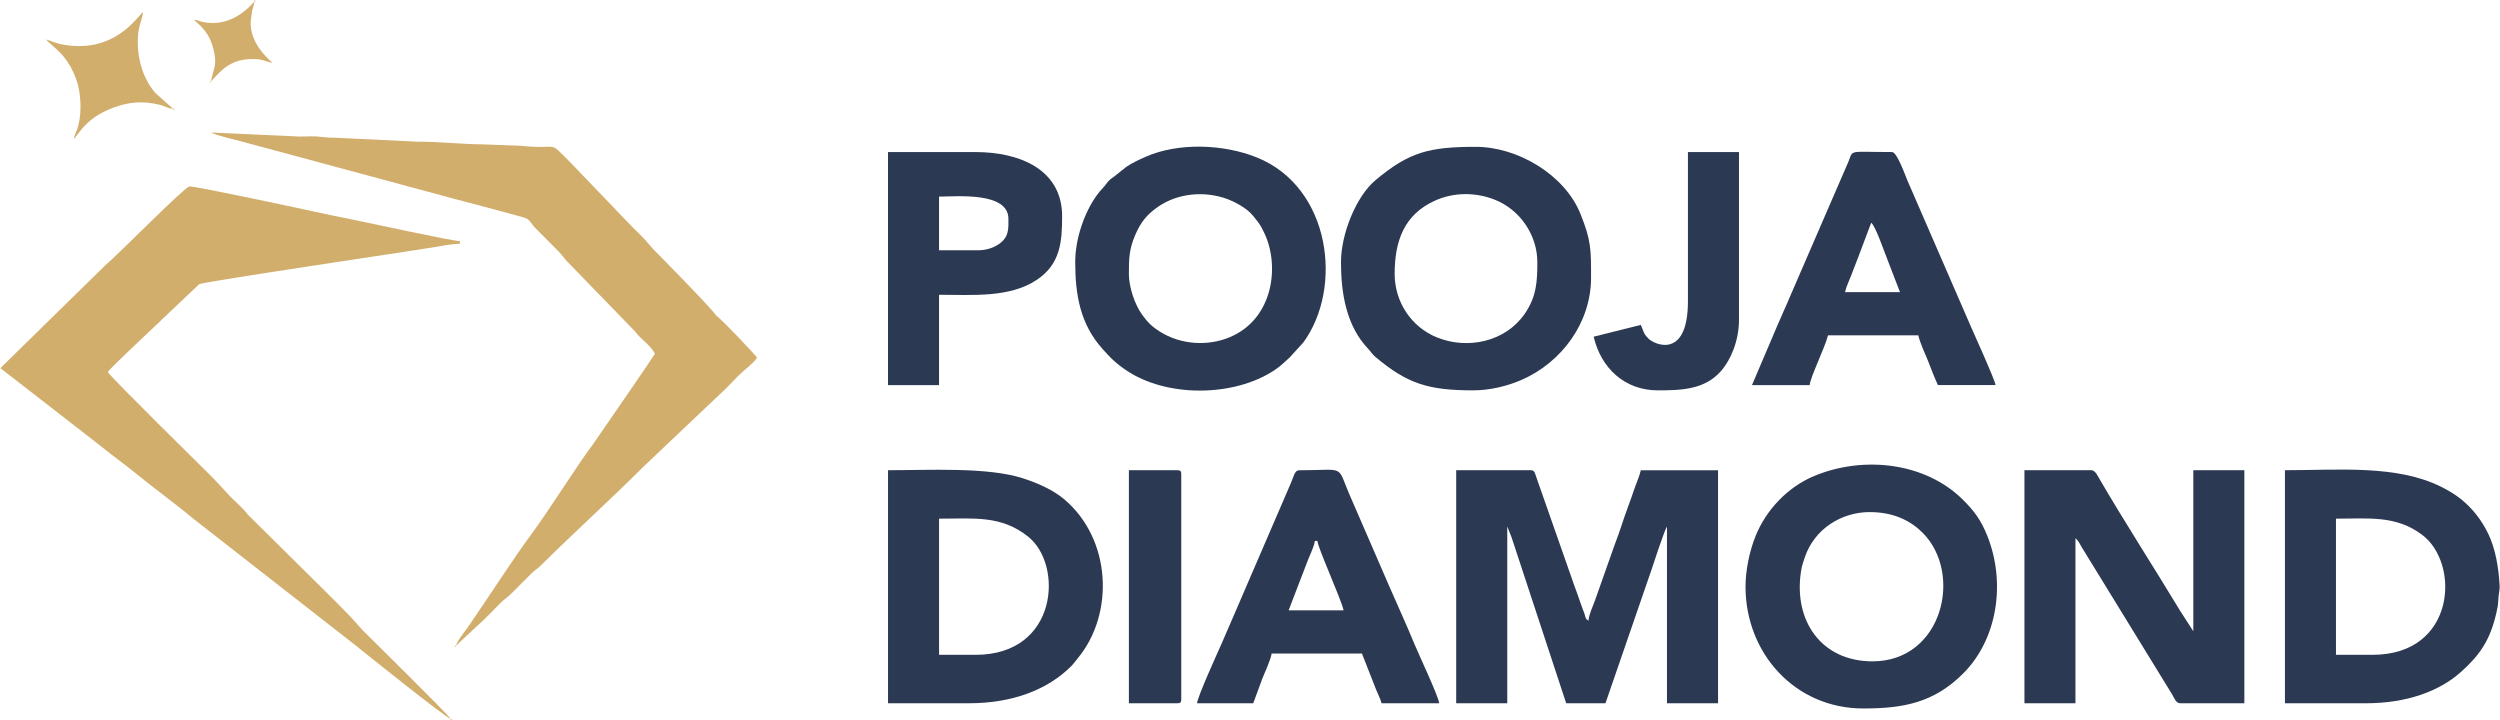 <?xml version="1.0" encoding="UTF-8"?>
<!DOCTYPE svg PUBLIC "-//W3C//DTD SVG 1.1//EN" "http://www.w3.org/Graphics/SVG/1.1/DTD/svg11.dtd">
<!-- Creator: CorelDRAW 2021 (64-Bit Evaluation Version) -->
<svg xmlns="http://www.w3.org/2000/svg" xml:space="preserve" width="2.676in" height="0.771in" version="1.1" style="shape-rendering:geometricPrecision; text-rendering:geometricPrecision; image-rendering:optimizeQuality; fill-rule:evenodd; clip-rule:evenodd"
viewBox="0 0 875.98 252.46"
 xmlns:xlink="http://www.w3.org/1999/xlink"
 xmlns:xodm="http://www.corel.com/coreldraw/odm/2003">
 <defs>
  <style type="text/css">
   <![CDATA[
    .fil1 {fill:#D2AE6D}
    .fil0 {fill:#2C3953}
   ]]>
  </style>
 </defs>
 <g id="Layer_x0020_1">
  <g id="_1456641131808">
   <path class="fil0" d="M510.26 246.49l17.9 0 0 -61.95 1.44 3.61c0.38,1.15 0.88,2.64 1.26,3.79l17.95 54.55 13.77 0 16 -46.4c0.45,-1.36 4.63,-14.19 5.56,-15.54l0 61.95 17.9 0 0 -81.68 -27.07 0c-0.55,2.38 -1.53,4.35 -2.24,6.48 -0.77,2.3 -1.52,4.4 -2.28,6.43 -1.66,4.43 -2.95,8.96 -4.66,13.24l-6.95 19.66c-0.65,1.74 -2.05,4.78 -2.23,6.95 -1.27,-0.93 -0.82,-0.9 -1.46,-2.67 -0.37,-1.02 -0.87,-2.22 -1.24,-3.35 -0.82,-2.45 -1.56,-4.44 -2.41,-6.77l-13.1 -37.38c-0.52,-1.41 -0.56,-2.6 -1.99,-2.6l-26.15 0 0 81.68z"/>
   <path class="fil1" d="M86.73 180.37c-1.35,-1.9 -4.25,-4.44 -6.08,-6.27l-5.97 -6.42c-4.63,-4.59 -35.55,-35.03 -37.05,-37.28 1.18,-1.77 18.94,-18.25 21.22,-20.53l10.84 -10.27c1.55,-0.87 72.61,-11.35 82.07,-12.92 2.4,-0.4 6.56,-1.24 9.31,-1.24l0 -0.92c-2.68,0 -33.37,-6.73 -37.82,-7.61 -4.46,-0.88 -8.42,-1.68 -12.92,-2.68 -2.16,-0.48 -42.78,-9.21 -44.11,-8.88 -1.98,0.49 -24.89,23.82 -29.37,27.56l-36.85 36.12 34.36 26.67c2.88,2.3 5.5,4.35 8.52,6.62 3.08,2.32 5.65,4.5 8.71,6.89 3,2.34 5.64,4.4 8.53,6.61 1.48,1.13 2.78,2.16 4.39,3.41 1.5,1.17 2.9,2.49 4.28,3.48l55.43 43.28c2.33,1.89 31.77,25.51 33.64,26.01l0 0.46 0.53 -0.38 -0.53 -0.08c-1.33,-1.99 -26.49,-26.73 -30.86,-31.09l-4.35 -4.83c-5.91,-6.15 -11.86,-11.84 -17.91,-17.89l-18.01 -17.82zm-18.81 -173.41l-0.9 -0.53 0.9 0.53c0.78,1.06 4.56,3.17 6.33,8.81 0.55,1.75 1.18,4.06 1.01,6.3 -0.19,2.46 -1.2,4.36 -1.37,6.46l-0.46 0 0.38 0.54 0.07 -0.54c3.81,-4.38 7.32,-8.02 15.15,-7.84 2.84,0.06 4.17,0.89 6.42,1.41 -0.43,-0.58 -8.36,-6.46 -7.68,-15.02 0.01,-0.12 0.34,-2.55 0.47,-3.21 0.23,-1.21 0.66,-1.77 0.79,-3.34l0.46 0 -0.38 -0.54 -0.08 0.54c-4.51,5.19 -10.77,8.76 -18.16,7.15 -1.51,-0.33 -1.27,-0.59 -2.94,-0.73zm-17.9 -2.75l0.53 -0.89 -0.53 0.89c-1.9,1.39 -10.17,15.25 -29.1,11.21 -2.24,-0.48 -3.1,-1.16 -4.86,-1.57 0.69,1.03 4.01,3.4 6.04,5.89 2,2.46 3.29,4.85 4.45,7.94 1.6,4.25 2.09,11.19 0.78,16.26 -0.5,1.95 -1.26,3.15 -1.64,4.78 1.69,-1.24 3.71,-7.17 13.83,-10.95 5.49,-2.05 10.18,-2.47 16.11,-1.1 2.09,0.48 3.08,1.34 4.93,1.49l0 0.46 0.53 -0.38 -0.53 -0.08 -6.3 -5.63c-4.01,-4.76 -6.11,-11.08 -6.11,-17.78 0,-5.92 1.6,-7.55 1.85,-10.55zm-34.87 9.64c0.04,0.04 0.14,-0.2 0.14,-0.14 -0.01,0.01 -0.18,0.09 -0.14,0.14zm144.54 212.46l-0.46 0 0.38 0.53 0.08 -0.53 9.98 -9.3c1.18,-1.18 2.03,-2.03 3.21,-3.21 1.13,-1.12 2.05,-2.18 3.22,-3.21 1.38,-1.21 2.06,-1.59 3.44,-2.98 2.24,-2.26 4.16,-4.2 6.41,-6.44 1.31,-1.29 2.15,-1.67 3.46,-2.96 11.84,-11.72 24.75,-23.4 36.24,-34.88l26.38 -25.01c2.21,-1.94 4.3,-4.29 6.43,-6.42 2.53,-2.54 5.26,-4.28 6.77,-6.54 -0.71,-1.06 -12.58,-13.65 -14.23,-14.63 -1.52,-2.43 -19.46,-20.68 -21.91,-23.11l-3.43 -3.91c-1.31,-1.41 -2.53,-2.52 -3.91,-3.89l-22.25 -23.17c-8.01,-8 -3.11,-4 -16.93,-5.55l-14.16 -0.52c-5.32,0.04 -14.53,-0.94 -22.04,-0.91l-28.9 -1.39c-3.04,0.02 -4.51,-0.33 -6.88,-0.46 -2.47,-0.14 -5.31,0.21 -7.74,-0.06l-28.98 -1.31c1.21,0.85 8.72,2.64 10.28,3.03l75.53 20.38c7.17,1.88 14.04,3.67 21.38,5.7 4.43,1.22 3.57,0.85 6.09,4.01l8.68 8.76c1.29,1.31 1.67,2.15 2.96,3.46l23.75 24.48c2.06,2.83 5.16,4.48 6.88,7.74 -2.84,4.24 -5.54,8.26 -8.53,12.58l-13.1 19.01c-6.57,8.84 -15.27,23.02 -22.03,32.12 -5.76,7.76 -15.71,23.17 -21.77,31.92 -1.2,1.73 -3.82,4.84 -4.32,6.7z"/>
   <path class="fil0" d="M709.41 246.49l17.9 0 0 -57.82c0.99,0.73 1.61,2.12 2.27,3.24l31.6 51.46c0.77,1.22 1.28,3.12 2.85,3.12l22.48 0 0 -81.68 -17.89 0 0 56.44 -4.5 -6.97c-8.99,-14.91 -19.78,-31.61 -28.39,-46.41 -0.67,-1.15 -1.49,-3.06 -2.9,-3.06l-23.4 0 0 81.68z"/>
   <path class="fil0" d="M488.69 95.98c0,-11.61 3.4,-20.87 14.22,-25.7 6.54,-2.92 14.02,-2.91 20.59,-0.4 9.23,3.52 15.2,12.66 15.2,21.97 0,6.87 -0.28,12.09 -4.39,18.09 -6.76,9.87 -20.03,12.66 -30.75,8.34 -8.98,-3.61 -14.87,-12.39 -14.87,-22.3zm-18.81 -4.13c0,11.22 1.97,22.47 9.52,30.4 1.08,1.14 1.49,1.98 2.6,2.91 11.17,9.35 18.5,11.66 34.23,11.66 6.12,0 12.21,-1.64 16.65,-3.54 14.5,-6.22 24.65,-20.33 24.65,-35.92 0,-9.84 0.07,-13.04 -3.73,-22.43 -5.55,-13.75 -22.05,-23.46 -36.65,-23.46 -16.38,0 -23.37,1.81 -35.15,11.66 -6.88,5.76 -12.12,18.99 -12.12,28.72z"/>
   <path class="fil0" d="M395.54 95.98c0,-5.18 0.04,-8.46 2.15,-13.45 1.99,-4.69 4.17,-7.38 8.21,-10.15 6.97,-4.77 16.45,-5.55 24.46,-2.5 1.26,0.48 2.71,1.18 4,1.96 3.25,1.96 4.16,2.99 6.42,5.97 0.99,1.3 1.62,2.55 2.33,4.09 5.36,11.52 2.97,29.84 -12.1,36.24 -7.94,3.37 -17.44,2.61 -24.56,-1.88 -3.03,-1.91 -4.39,-3.37 -6.34,-6.06 -2.49,-3.44 -4.58,-9.6 -4.58,-14.23zm-18.81 -4.13c0,11.7 1.83,21.77 9.52,30.4 2.71,3.04 4.44,4.86 8.18,7.42 14.16,9.69 37.69,9.53 51.96,0.19 2.29,-1.5 3.57,-2.81 5.52,-4.58l4.8 -5.29c13.94,-19.05 9.65,-54.28 -16.26,-64.78 -11.7,-4.74 -27.64,-5.33 -39.11,-0.22 -2.56,1.14 -4.45,2.02 -6.64,3.45l-4.35 3.45c-0.85,0.71 -0.78,0.48 -1.56,1.19 -1.03,0.94 -1.23,1.61 -2.31,2.74 -0.92,0.97 -1.5,1.66 -2.29,2.76 -4.29,6.01 -7.46,15.11 -7.46,23.28z"/>
   <path class="fil0" d="M655.26 179.49c8.25,0 14.24,2.99 18.47,7.22 14.29,14.29 7.02,45.09 -17.56,45.09 -17.91,0 -27.71,-14.2 -25.06,-31.49 0.31,-2.05 0.76,-3.28 1.37,-5.06 3.36,-9.86 12.8,-15.77 22.78,-15.77zm-43.59 26.15c0,23.16 17.17,42.68 41.3,42.68 14.2,0 24.79,-2.08 34.99,-12.27 12.12,-12.12 14.95,-31.92 8.48,-48.17 -2.22,-5.58 -4.59,-8.74 -8.48,-12.63 -13.3,-13.3 -35.06,-15.58 -52.24,-8.41 -9.23,3.85 -16.83,11.8 -20.58,21.17 -2.11,5.27 -3.47,11.95 -3.47,17.64z"/>
   <path class="fil0" d="M831.47 229.51l-12.85 0 0 -47.72c11.64,0 20.98,-1.22 30.16,5.63 13.49,10.06 11.84,42.09 -17.31,42.09zm44.51 -24.06l0 0.56c-0.04,1.37 -0.39,2.31 -0.46,4.23 -0.08,1.97 -0.31,2.98 -0.73,4.77 -2.19,9.49 -5.83,14.67 -12.45,20.58 -7.54,6.73 -19.01,10.9 -33.16,10.9l-28.45 0 0 -81.68c18.73,0 39.08,-1.99 54.76,5.81 2.35,1.17 4.89,2.69 6.81,4.21 4.03,3.2 7.34,7.36 9.72,12.31 2.51,5.23 3.64,11.92 3.96,18.09 0.01,0.08 0.01,0.15 0.01,0.22z"/>
   <path class="fil0" d="M341.86 229.51l-12.85 0 0 -47.72c12.2,0 21.78,-1.27 31.28,6.35 12.31,9.88 10.42,41.37 -18.43,41.37zm-30.74 16.98l28.45 0c15.15,0 27.52,-4.77 35.69,-12.94 1.01,-1.01 1.59,-1.9 2.5,-3.01 12.65,-15.4 11.73,-41.44 -4.83,-55.5 -3.92,-3.32 -9.3,-5.72 -14.6,-7.42 -12.47,-3.99 -33.03,-2.81 -47.21,-2.81l0 81.68z"/>
   <path class="fil0" d="M460.7 189.59l0.92 0c0.22,2.65 8.17,20.01 9.18,24.32l-19.27 0 6.88 -17.9c0.62,-1.57 2.16,-4.71 2.3,-6.42zm-41.3 56.9l19.73 0 3.21 -8.72c0.74,-1.85 3.06,-6.88 3.22,-8.71l31.66 0 5.05 12.85c0.56,1.4 1.51,3.2 1.84,4.59l20.19 0c-0.19,-2.31 -7.24,-17.28 -8.65,-20.71 -2.86,-6.98 -5.92,-13.52 -8.91,-20.45l-13.33 -30.72c-5.4,-12.14 -1.14,-9.79 -18.2,-9.79 -1.56,0 -1.85,2.05 -2.88,4.46l-15.49 35.91c-2.99,6.82 -5.76,13.53 -8.86,20.51 -1.45,3.26 -8.37,18.47 -8.56,20.81z"/>
   <path class="fil0" d="M655.72 78.08c1.43,1.04 4.35,9.49 5.24,11.73l4.85 12.59 -19.27 0c0.51,-2.2 1.52,-4.12 2.23,-6.03 0.8,-2.17 1.52,-4.03 2.3,-5.97l4.65 -12.32zm-41.76 56.9l20.19 0c0.24,-2.85 5.49,-13.43 6.42,-17.44l31.66 0c0.63,2.72 2.22,6.01 3.28,8.65 1.1,2.75 2.32,6.1 3.6,8.78l20.19 0c-0.14,-1.68 -7.48,-17.86 -8.71,-20.66l-22.24 -51.19c-0.76,-1.81 -3.6,-9.83 -5.31,-9.83 -16.71,0 -13.16,-1.14 -15.76,4.43l-19.97 46.11c-1.46,3.55 -2.98,6.67 -4.46,10.22l-8.91 20.91z"/>
   <path class="fil0" d="M342.77 87.72l-13.77 0 0 -18.81c6.02,0 24.32,-1.81 24.32,7.8 0,3.31 0.32,6.38 -3.46,8.93 -1.78,1.2 -4.33,2.08 -7.1,2.08zm-31.66 47.26l17.89 0 0 -31.66c11.9,0 24.68,1.12 34.24,-5.22 8.27,-5.49 8.9,-13.3 8.9,-22.31 0,-16.54 -15.15,-22.49 -30.29,-22.49l-30.74 0 0 81.68z"/>
   <path class="fil0" d="M591.48 105.62c0,20.21 -11.55,15.37 -13.91,12.99 -1.84,-1.86 -1.56,-2.54 -2.61,-4.73l-16.52 4.13c2.58,11.06 10.91,18.81 22.49,18.81 8.45,0 16.45,-0.3 22.14,-6.77 3.49,-3.97 6.31,-10.72 6.31,-18.01l0 -58.74 -17.9 0 0 52.31z"/>
   <path class="fil0" d="M395.54 246.49l16.98 0c1.06,0 1.38,-0.32 1.38,-1.38l0 -78.92c0,-1.06 -0.32,-1.38 -1.38,-1.38l-16.98 0 0 81.68z"/>
  </g>
 </g>
</svg>

